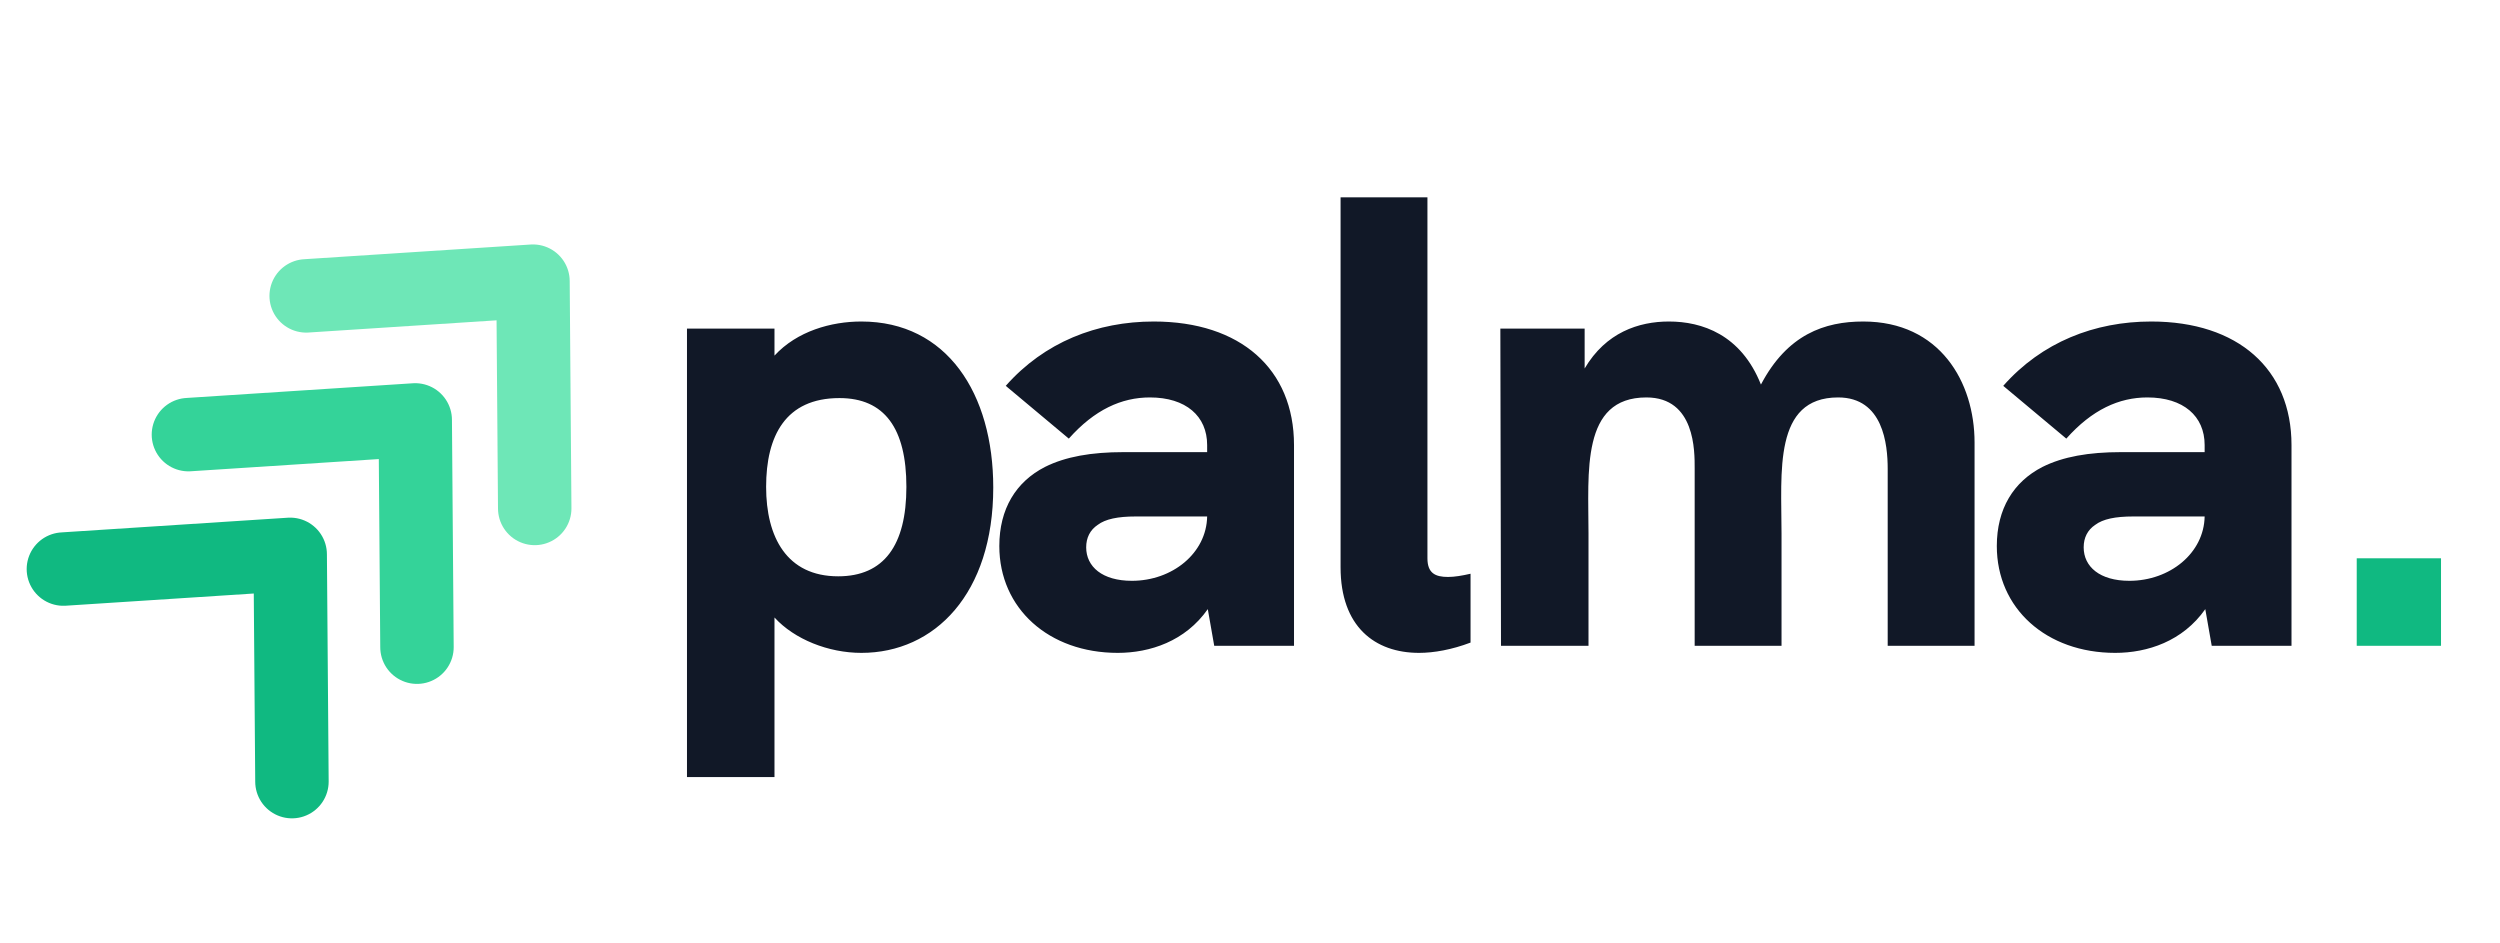 <svg width="631" height="238" viewBox="0 0 631 238" fill="none" xmlns="http://www.w3.org/2000/svg">
<path d="M217.405 81.15C209.772 81.15 201.164 83.586 195.48 89.757V82.936H173.394V196.13H195.48V155.854C200.515 161.376 209.122 164.786 217.405 164.786C235.918 164.786 250.697 149.845 250.697 123.049C250.697 99.338 239.004 81.15 217.405 81.15ZM211.558 145.461C198.566 145.461 193.369 135.554 193.369 122.887C193.369 110.057 198.241 100.475 211.883 100.475C223.251 100.475 228.773 108.108 228.773 122.887C228.773 137.665 223.089 145.461 211.558 145.461ZM291.205 81.15C276.913 81.15 263.596 86.346 253.852 97.39L269.768 110.707C276.264 103.399 283.085 100.313 290.23 100.313C299.325 100.313 304.684 105.023 304.684 112.331V114.117H283.572C275.452 114.117 268.956 115.254 263.759 117.852C256.451 121.588 252.228 128.408 252.228 137.828C252.228 153.581 264.733 164.786 282.11 164.786C290.23 164.786 299.162 161.863 304.846 153.743L306.471 163H326.608V112.331C326.608 93.167 313.129 81.15 291.205 81.15ZM285.683 146.597C278.213 146.597 274.153 143.025 274.153 138.153C274.153 135.717 275.127 133.768 277.076 132.468C279.025 131.007 282.11 130.357 286.657 130.357H304.684C304.522 139.614 295.914 146.597 285.683 146.597ZM358.174 164.786C361.909 164.786 366.456 163.974 371.166 162.188V144.811C369.055 145.298 367.106 145.623 365.482 145.623C362.234 145.623 360.285 144.649 360.285 140.913V49.806H338.361V143.187C338.361 158.128 346.968 164.786 358.174 164.786ZM470.283 81.15C460.539 81.15 451.12 84.398 444.461 97.065C439.427 84.398 429.52 81.15 421.238 81.15C413.605 81.15 405.322 83.91 399.963 93.005V82.936H378.689L378.851 163H400.938V134.742C400.938 119.152 398.989 100.313 415.554 100.313C427.896 100.313 427.734 113.955 427.734 118.177V163H449.658V134.742C449.658 119.152 447.547 100.313 463.949 100.313C475.318 100.313 476.454 112.168 476.454 118.34V163H498.379V111.681C498.379 96.415 489.609 81.15 470.283 81.15ZM542.972 81.15C528.68 81.15 515.364 86.346 505.619 97.39L521.535 110.707C528.031 103.399 534.852 100.313 541.997 100.313C551.092 100.313 556.451 105.023 556.451 112.331V114.117H535.339C527.219 114.117 520.723 115.254 515.526 117.852C508.218 121.588 503.995 128.408 503.995 137.828C503.995 153.581 516.5 164.786 533.877 164.786C541.997 164.786 550.929 161.863 556.614 153.743L558.238 163H578.375V112.331C578.375 93.167 564.896 81.15 542.972 81.15ZM537.45 146.597C529.98 146.597 525.92 143.025 525.92 138.153C525.92 135.717 526.894 133.768 528.843 132.468C530.792 131.007 533.877 130.357 538.425 130.357H556.451C556.289 139.614 547.681 146.597 537.45 146.597Z" fill="#111827"/>
<path d="M594.838 163H616.112V140.913H594.838V163Z" fill="#10B981"/>
<path d="M105.244 163.349L104.804 105.985L47.558 109.7" stroke="#34D399" stroke-width="18.536" stroke-linecap="round" stroke-linejoin="round"/>
<path d="M134.964 128.331L134.524 70.966L77.279 74.681" stroke="#6EE7B7" stroke-width="18.536" stroke-linecap="round" stroke-linejoin="round"/>
<path d="M73.686 197.282L73.245 139.918L16 143.633" stroke="#10B981" stroke-width="18.536" stroke-linecap="round" stroke-linejoin="round"/>
</svg>

